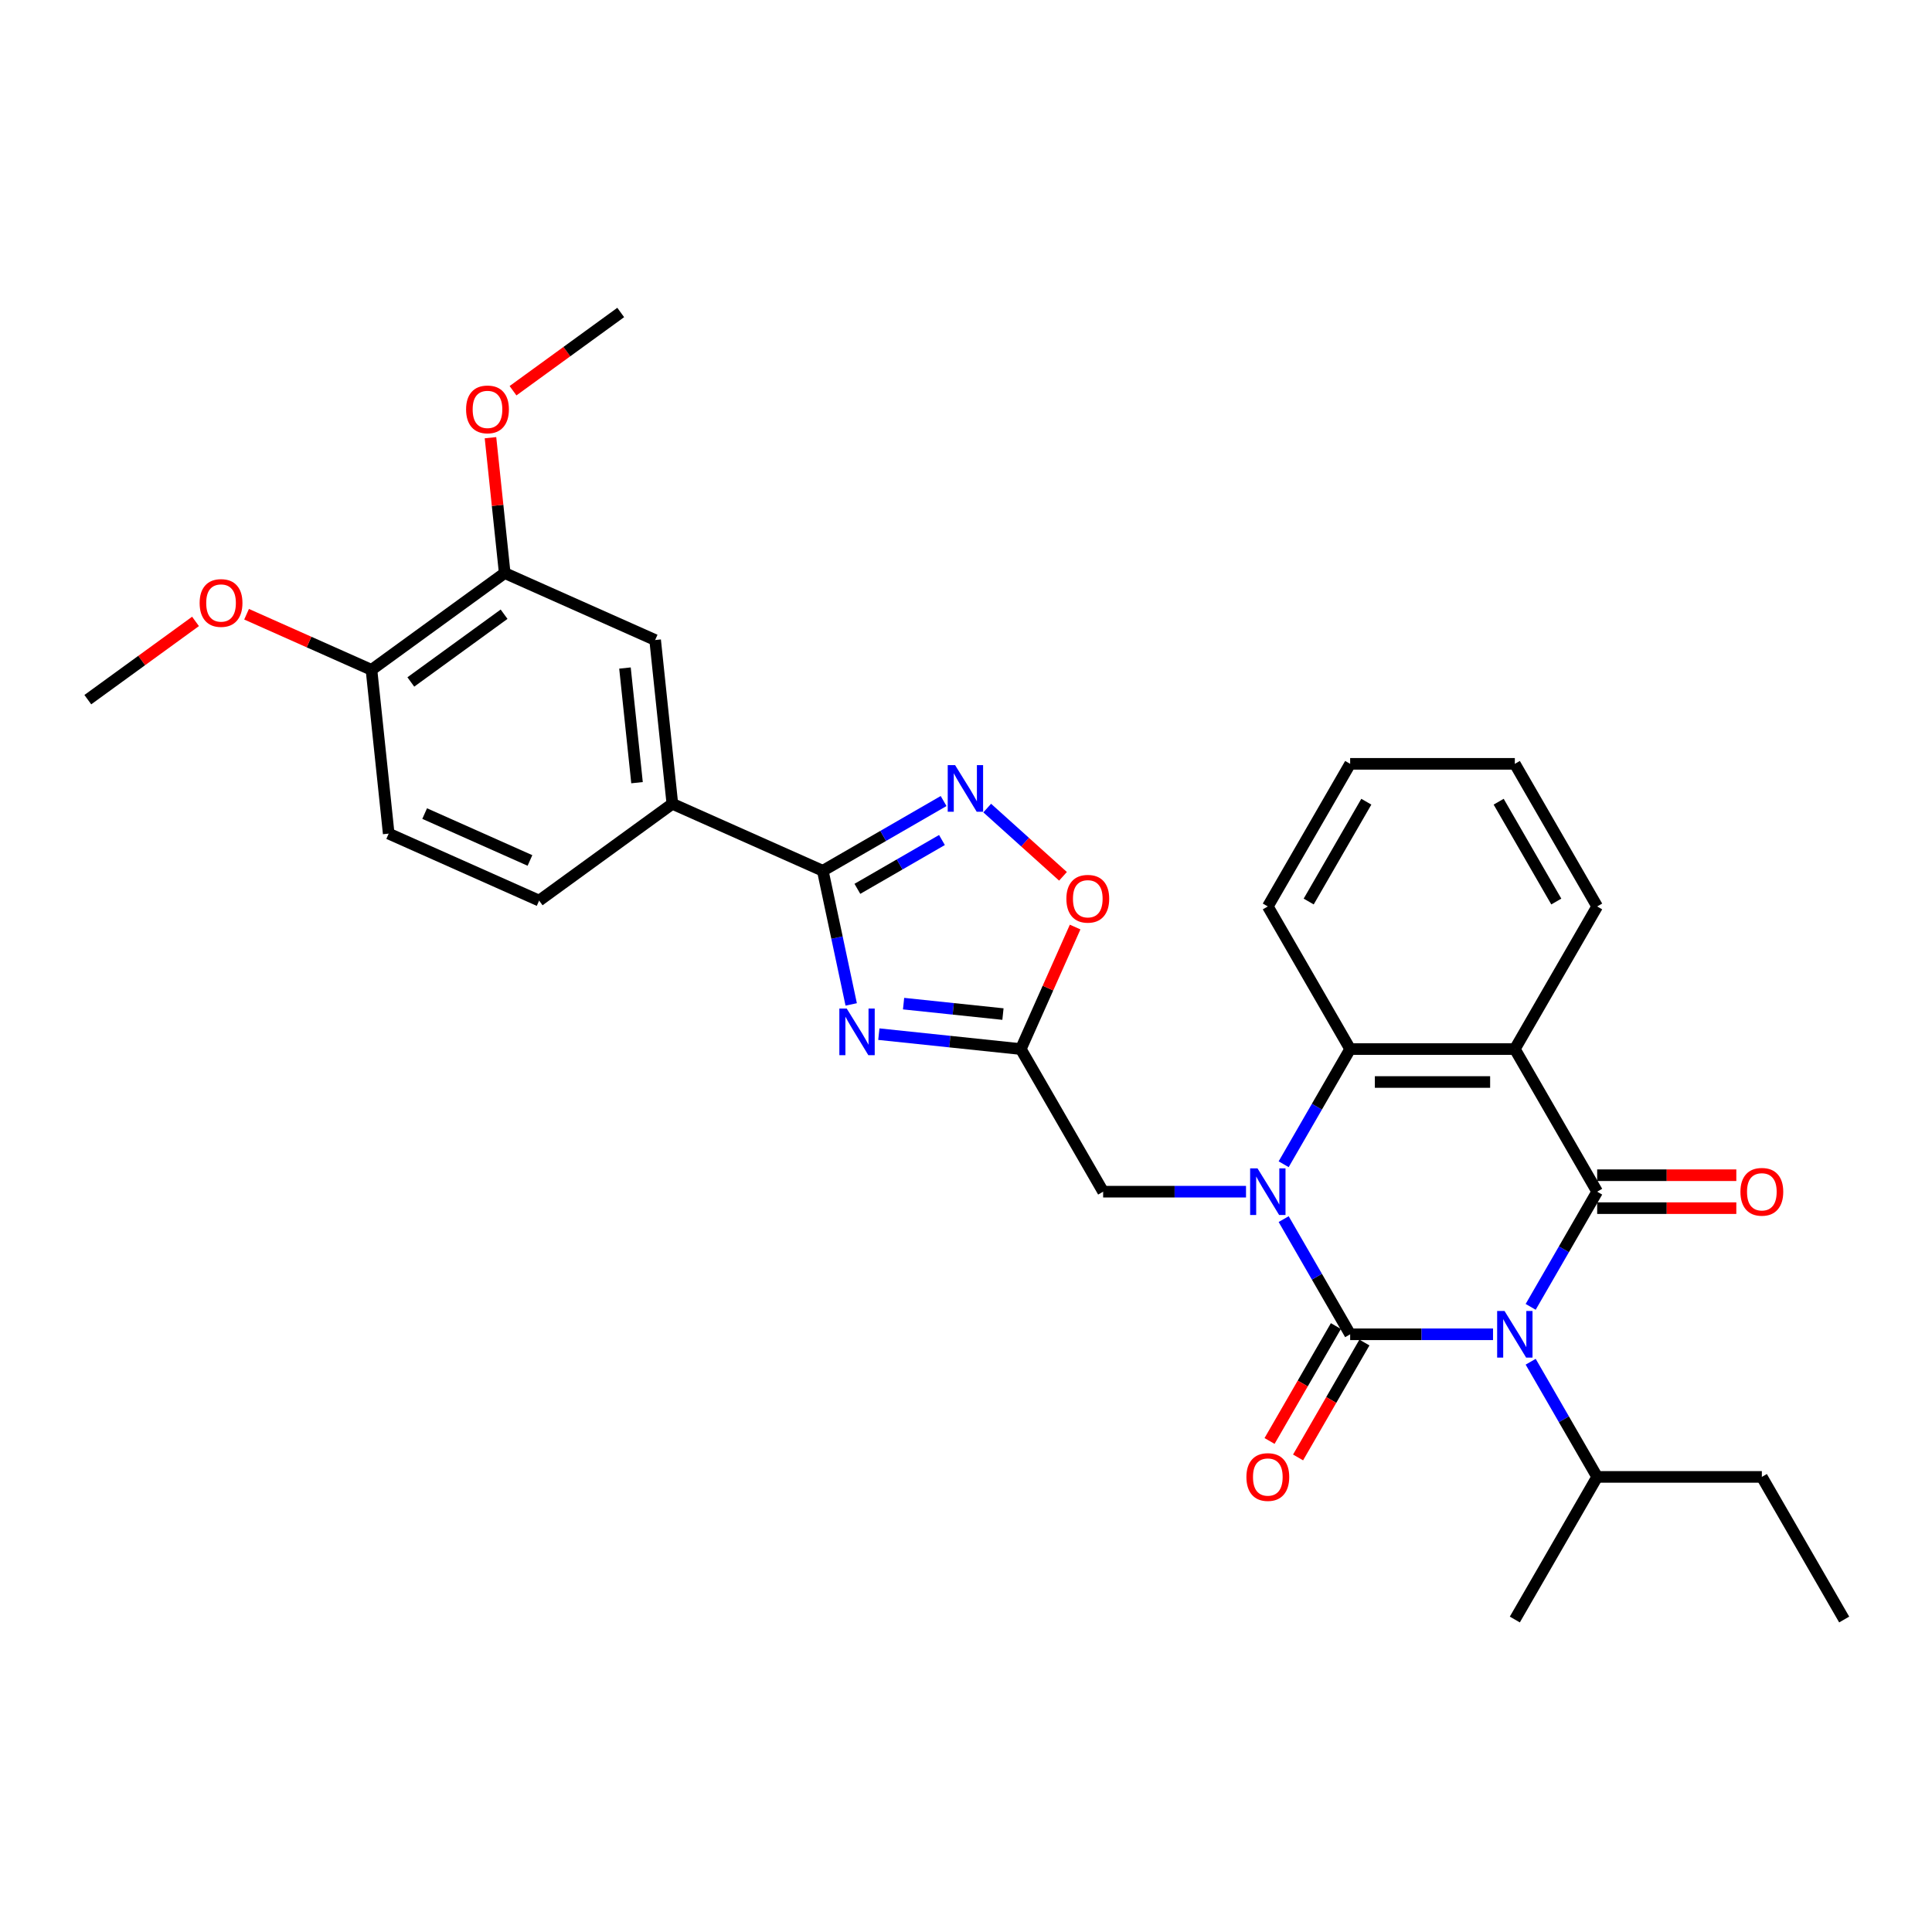 <?xml version='1.0' encoding='iso-8859-1'?>
<svg version='1.1' baseProfile='full'
              xmlns='http://www.w3.org/2000/svg'
                      xmlns:rdkit='http://www.rdkit.org/xml'
                      xmlns:xlink='http://www.w3.org/1999/xlink'
                  xml:space='preserve'
width='1000px' height='1000px' viewBox='0 0 1000 1000'>
<!-- END OF HEADER -->
<rect style='opacity:1.0;fill:#FFFFFF;stroke:none' width='1000' height='1000' x='0' y='0'> </rect>
<path class='bond-0' d='M 698.839,690.628 L 735.814,690.628' style='fill:none;fill-rule:evenodd;stroke:#000000;stroke-width:6px;stroke-linecap:butt;stroke-linejoin:miter;stroke-opacity:1' />
<path class='bond-0' d='M 735.814,690.628 L 772.789,690.628' style='fill:none;fill-rule:evenodd;stroke:#0000FF;stroke-width:6px;stroke-linecap:butt;stroke-linejoin:miter;stroke-opacity:1' />
<path class='bond-1' d='M 698.839,690.628 L 681.629,660.82' style='fill:none;fill-rule:evenodd;stroke:#000000;stroke-width:6px;stroke-linecap:butt;stroke-linejoin:miter;stroke-opacity:1' />
<path class='bond-1' d='M 681.629,660.82 L 664.42,631.012' style='fill:none;fill-rule:evenodd;stroke:#0000FF;stroke-width:6px;stroke-linecap:butt;stroke-linejoin:miter;stroke-opacity:1' />
<path class='bond-12' d='M 691.457,686.367 L 674.287,716.106' style='fill:none;fill-rule:evenodd;stroke:#000000;stroke-width:6px;stroke-linecap:butt;stroke-linejoin:miter;stroke-opacity:1' />
<path class='bond-12' d='M 674.287,716.106 L 657.117,745.846' style='fill:none;fill-rule:evenodd;stroke:#FF0000;stroke-width:6px;stroke-linecap:butt;stroke-linejoin:miter;stroke-opacity:1' />
<path class='bond-12' d='M 706.22,694.89 L 689.05,724.63' style='fill:none;fill-rule:evenodd;stroke:#000000;stroke-width:6px;stroke-linecap:butt;stroke-linejoin:miter;stroke-opacity:1' />
<path class='bond-12' d='M 689.05,724.63 L 671.88,754.37' style='fill:none;fill-rule:evenodd;stroke:#FF0000;stroke-width:6px;stroke-linecap:butt;stroke-linejoin:miter;stroke-opacity:1' />
<path class='bond-2' d='M 792.273,676.428 L 809.483,646.62' style='fill:none;fill-rule:evenodd;stroke:#0000FF;stroke-width:6px;stroke-linecap:butt;stroke-linejoin:miter;stroke-opacity:1' />
<path class='bond-2' d='M 809.483,646.62 L 826.692,616.812' style='fill:none;fill-rule:evenodd;stroke:#000000;stroke-width:6px;stroke-linecap:butt;stroke-linejoin:miter;stroke-opacity:1' />
<path class='bond-16' d='M 792.273,704.829 L 809.483,734.637' style='fill:none;fill-rule:evenodd;stroke:#0000FF;stroke-width:6px;stroke-linecap:butt;stroke-linejoin:miter;stroke-opacity:1' />
<path class='bond-16' d='M 809.483,734.637 L 826.692,764.444' style='fill:none;fill-rule:evenodd;stroke:#000000;stroke-width:6px;stroke-linecap:butt;stroke-linejoin:miter;stroke-opacity:1' />
<path class='bond-5' d='M 664.42,602.612 L 681.629,572.804' style='fill:none;fill-rule:evenodd;stroke:#0000FF;stroke-width:6px;stroke-linecap:butt;stroke-linejoin:miter;stroke-opacity:1' />
<path class='bond-5' d='M 681.629,572.804 L 698.839,542.996' style='fill:none;fill-rule:evenodd;stroke:#000000;stroke-width:6px;stroke-linecap:butt;stroke-linejoin:miter;stroke-opacity:1' />
<path class='bond-10' d='M 644.936,616.812 L 607.961,616.812' style='fill:none;fill-rule:evenodd;stroke:#0000FF;stroke-width:6px;stroke-linecap:butt;stroke-linejoin:miter;stroke-opacity:1' />
<path class='bond-10' d='M 607.961,616.812 L 570.986,616.812' style='fill:none;fill-rule:evenodd;stroke:#000000;stroke-width:6px;stroke-linecap:butt;stroke-linejoin:miter;stroke-opacity:1' />
<path class='bond-14' d='M 826.692,625.336 L 862.704,625.336' style='fill:none;fill-rule:evenodd;stroke:#000000;stroke-width:6px;stroke-linecap:butt;stroke-linejoin:miter;stroke-opacity:1' />
<path class='bond-14' d='M 862.704,625.336 L 898.716,625.336' style='fill:none;fill-rule:evenodd;stroke:#FF0000;stroke-width:6px;stroke-linecap:butt;stroke-linejoin:miter;stroke-opacity:1' />
<path class='bond-14' d='M 826.692,608.289 L 862.704,608.289' style='fill:none;fill-rule:evenodd;stroke:#000000;stroke-width:6px;stroke-linecap:butt;stroke-linejoin:miter;stroke-opacity:1' />
<path class='bond-14' d='M 862.704,608.289 L 898.716,608.289' style='fill:none;fill-rule:evenodd;stroke:#FF0000;stroke-width:6px;stroke-linecap:butt;stroke-linejoin:miter;stroke-opacity:1' />
<path class='bond-31' d='M 826.692,616.812 L 784.074,542.996' style='fill:none;fill-rule:evenodd;stroke:#000000;stroke-width:6px;stroke-linecap:butt;stroke-linejoin:miter;stroke-opacity:1' />
<path class='bond-3' d='M 784.074,542.996 L 698.839,542.996' style='fill:none;fill-rule:evenodd;stroke:#000000;stroke-width:6px;stroke-linecap:butt;stroke-linejoin:miter;stroke-opacity:1' />
<path class='bond-3' d='M 771.289,560.043 L 711.624,560.043' style='fill:none;fill-rule:evenodd;stroke:#000000;stroke-width:6px;stroke-linecap:butt;stroke-linejoin:miter;stroke-opacity:1' />
<path class='bond-20' d='M 784.074,542.996 L 826.692,469.18' style='fill:none;fill-rule:evenodd;stroke:#000000;stroke-width:6px;stroke-linecap:butt;stroke-linejoin:miter;stroke-opacity:1' />
<path class='bond-4' d='M 454.884,535.273 L 491.626,539.134' style='fill:none;fill-rule:evenodd;stroke:#0000FF;stroke-width:6px;stroke-linecap:butt;stroke-linejoin:miter;stroke-opacity:1' />
<path class='bond-4' d='M 491.626,539.134 L 528.368,542.996' style='fill:none;fill-rule:evenodd;stroke:#000000;stroke-width:6px;stroke-linecap:butt;stroke-linejoin:miter;stroke-opacity:1' />
<path class='bond-4' d='M 467.689,519.477 L 493.408,522.181' style='fill:none;fill-rule:evenodd;stroke:#0000FF;stroke-width:6px;stroke-linecap:butt;stroke-linejoin:miter;stroke-opacity:1' />
<path class='bond-4' d='M 493.408,522.181 L 519.127,524.884' style='fill:none;fill-rule:evenodd;stroke:#000000;stroke-width:6px;stroke-linecap:butt;stroke-linejoin:miter;stroke-opacity:1' />
<path class='bond-6' d='M 440.581,519.886 L 433.229,485.3' style='fill:none;fill-rule:evenodd;stroke:#0000FF;stroke-width:6px;stroke-linecap:butt;stroke-linejoin:miter;stroke-opacity:1' />
<path class='bond-6' d='M 433.229,485.3 L 425.878,450.714' style='fill:none;fill-rule:evenodd;stroke:#000000;stroke-width:6px;stroke-linecap:butt;stroke-linejoin:miter;stroke-opacity:1' />
<path class='bond-22' d='M 698.839,542.996 L 656.221,469.18' style='fill:none;fill-rule:evenodd;stroke:#000000;stroke-width:6px;stroke-linecap:butt;stroke-linejoin:miter;stroke-opacity:1' />
<path class='bond-11' d='M 425.878,450.714 L 348.011,416.045' style='fill:none;fill-rule:evenodd;stroke:#000000;stroke-width:6px;stroke-linecap:butt;stroke-linejoin:miter;stroke-opacity:1' />
<path class='bond-32' d='M 425.878,450.714 L 457.143,432.662' style='fill:none;fill-rule:evenodd;stroke:#000000;stroke-width:6px;stroke-linecap:butt;stroke-linejoin:miter;stroke-opacity:1' />
<path class='bond-32' d='M 457.143,432.662 L 488.409,414.611' style='fill:none;fill-rule:evenodd;stroke:#0000FF;stroke-width:6px;stroke-linecap:butt;stroke-linejoin:miter;stroke-opacity:1' />
<path class='bond-32' d='M 443.781,460.061 L 465.667,447.426' style='fill:none;fill-rule:evenodd;stroke:#000000;stroke-width:6px;stroke-linecap:butt;stroke-linejoin:miter;stroke-opacity:1' />
<path class='bond-32' d='M 465.667,447.426 L 487.553,434.79' style='fill:none;fill-rule:evenodd;stroke:#0000FF;stroke-width:6px;stroke-linecap:butt;stroke-linejoin:miter;stroke-opacity:1' />
<path class='bond-7' d='M 528.368,542.996 L 570.986,616.812' style='fill:none;fill-rule:evenodd;stroke:#000000;stroke-width:6px;stroke-linecap:butt;stroke-linejoin:miter;stroke-opacity:1' />
<path class='bond-9' d='M 528.368,542.996 L 542.427,511.419' style='fill:none;fill-rule:evenodd;stroke:#000000;stroke-width:6px;stroke-linecap:butt;stroke-linejoin:miter;stroke-opacity:1' />
<path class='bond-9' d='M 542.427,511.419 L 556.486,479.841' style='fill:none;fill-rule:evenodd;stroke:#FF0000;stroke-width:6px;stroke-linecap:butt;stroke-linejoin:miter;stroke-opacity:1' />
<path class='bond-8' d='M 510.979,418.257 L 530.592,435.916' style='fill:none;fill-rule:evenodd;stroke:#0000FF;stroke-width:6px;stroke-linecap:butt;stroke-linejoin:miter;stroke-opacity:1' />
<path class='bond-8' d='M 530.592,435.916 L 550.204,453.576' style='fill:none;fill-rule:evenodd;stroke:#FF0000;stroke-width:6px;stroke-linecap:butt;stroke-linejoin:miter;stroke-opacity:1' />
<path class='bond-13' d='M 348.011,416.045 L 339.102,331.277' style='fill:none;fill-rule:evenodd;stroke:#000000;stroke-width:6px;stroke-linecap:butt;stroke-linejoin:miter;stroke-opacity:1' />
<path class='bond-13' d='M 329.721,405.112 L 323.484,345.774' style='fill:none;fill-rule:evenodd;stroke:#000000;stroke-width:6px;stroke-linecap:butt;stroke-linejoin:miter;stroke-opacity:1' />
<path class='bond-18' d='M 348.011,416.045 L 279.054,466.145' style='fill:none;fill-rule:evenodd;stroke:#000000;stroke-width:6px;stroke-linecap:butt;stroke-linejoin:miter;stroke-opacity:1' />
<path class='bond-15' d='M 339.102,331.277 L 261.235,296.608' style='fill:none;fill-rule:evenodd;stroke:#000000;stroke-width:6px;stroke-linecap:butt;stroke-linejoin:miter;stroke-opacity:1' />
<path class='bond-21' d='M 261.235,296.608 L 257.553,261.58' style='fill:none;fill-rule:evenodd;stroke:#000000;stroke-width:6px;stroke-linecap:butt;stroke-linejoin:miter;stroke-opacity:1' />
<path class='bond-21' d='M 257.553,261.58 L 253.872,226.551' style='fill:none;fill-rule:evenodd;stroke:#FF0000;stroke-width:6px;stroke-linecap:butt;stroke-linejoin:miter;stroke-opacity:1' />
<path class='bond-34' d='M 261.235,296.608 L 192.278,346.708' style='fill:none;fill-rule:evenodd;stroke:#000000;stroke-width:6px;stroke-linecap:butt;stroke-linejoin:miter;stroke-opacity:1' />
<path class='bond-34' d='M 260.912,317.915 L 212.642,352.985' style='fill:none;fill-rule:evenodd;stroke:#000000;stroke-width:6px;stroke-linecap:butt;stroke-linejoin:miter;stroke-opacity:1' />
<path class='bond-24' d='M 826.692,764.444 L 911.928,764.444' style='fill:none;fill-rule:evenodd;stroke:#000000;stroke-width:6px;stroke-linecap:butt;stroke-linejoin:miter;stroke-opacity:1' />
<path class='bond-25' d='M 826.692,764.444 L 784.074,838.261' style='fill:none;fill-rule:evenodd;stroke:#000000;stroke-width:6px;stroke-linecap:butt;stroke-linejoin:miter;stroke-opacity:1' />
<path class='bond-17' d='M 192.278,346.708 L 201.188,431.477' style='fill:none;fill-rule:evenodd;stroke:#000000;stroke-width:6px;stroke-linecap:butt;stroke-linejoin:miter;stroke-opacity:1' />
<path class='bond-23' d='M 192.278,346.708 L 159.951,332.315' style='fill:none;fill-rule:evenodd;stroke:#000000;stroke-width:6px;stroke-linecap:butt;stroke-linejoin:miter;stroke-opacity:1' />
<path class='bond-23' d='M 159.951,332.315 L 127.623,317.922' style='fill:none;fill-rule:evenodd;stroke:#FF0000;stroke-width:6px;stroke-linecap:butt;stroke-linejoin:miter;stroke-opacity:1' />
<path class='bond-19' d='M 279.054,466.145 L 201.188,431.477' style='fill:none;fill-rule:evenodd;stroke:#000000;stroke-width:6px;stroke-linecap:butt;stroke-linejoin:miter;stroke-opacity:1' />
<path class='bond-19' d='M 274.308,445.372 L 219.801,421.104' style='fill:none;fill-rule:evenodd;stroke:#000000;stroke-width:6px;stroke-linecap:butt;stroke-linejoin:miter;stroke-opacity:1' />
<path class='bond-33' d='M 826.692,469.18 L 784.074,395.364' style='fill:none;fill-rule:evenodd;stroke:#000000;stroke-width:6px;stroke-linecap:butt;stroke-linejoin:miter;stroke-opacity:1' />
<path class='bond-33' d='M 805.536,466.631 L 775.704,414.96' style='fill:none;fill-rule:evenodd;stroke:#000000;stroke-width:6px;stroke-linecap:butt;stroke-linejoin:miter;stroke-opacity:1' />
<path class='bond-26' d='M 265.537,202.241 L 293.41,181.99' style='fill:none;fill-rule:evenodd;stroke:#FF0000;stroke-width:6px;stroke-linecap:butt;stroke-linejoin:miter;stroke-opacity:1' />
<path class='bond-26' d='M 293.41,181.99 L 321.283,161.739' style='fill:none;fill-rule:evenodd;stroke:#000000;stroke-width:6px;stroke-linecap:butt;stroke-linejoin:miter;stroke-opacity:1' />
<path class='bond-29' d='M 656.221,469.18 L 698.839,395.364' style='fill:none;fill-rule:evenodd;stroke:#000000;stroke-width:6px;stroke-linecap:butt;stroke-linejoin:miter;stroke-opacity:1' />
<path class='bond-29' d='M 677.377,466.631 L 707.209,414.96' style='fill:none;fill-rule:evenodd;stroke:#000000;stroke-width:6px;stroke-linecap:butt;stroke-linejoin:miter;stroke-opacity:1' />
<path class='bond-27' d='M 101.2,321.639 L 73.327,341.889' style='fill:none;fill-rule:evenodd;stroke:#FF0000;stroke-width:6px;stroke-linecap:butt;stroke-linejoin:miter;stroke-opacity:1' />
<path class='bond-27' d='M 73.327,341.889 L 45.455,362.14' style='fill:none;fill-rule:evenodd;stroke:#000000;stroke-width:6px;stroke-linecap:butt;stroke-linejoin:miter;stroke-opacity:1' />
<path class='bond-30' d='M 911.928,764.444 L 954.545,838.261' style='fill:none;fill-rule:evenodd;stroke:#000000;stroke-width:6px;stroke-linecap:butt;stroke-linejoin:miter;stroke-opacity:1' />
<path class='bond-28' d='M 784.074,395.364 L 698.839,395.364' style='fill:none;fill-rule:evenodd;stroke:#000000;stroke-width:6px;stroke-linecap:butt;stroke-linejoin:miter;stroke-opacity:1' />
<path  class='atom-1' d='M 778.739 678.559
L 786.648 691.344
Q 787.433 692.606, 788.694 694.89
Q 789.956 697.174, 790.024 697.311
L 790.024 678.559
L 793.229 678.559
L 793.229 702.698
L 789.922 702.698
L 781.432 688.719
Q 780.443 687.083, 779.386 685.207
Q 778.364 683.332, 778.057 682.753
L 778.057 702.698
L 774.92 702.698
L 774.92 678.559
L 778.739 678.559
' fill='#0000FF'/>
<path  class='atom-2' d='M 650.885 604.743
L 658.795 617.528
Q 659.579 618.79, 660.841 621.074
Q 662.102 623.358, 662.171 623.495
L 662.171 604.743
L 665.375 604.743
L 665.375 628.882
L 662.068 628.882
L 653.579 614.903
Q 652.59 613.266, 651.533 611.391
Q 650.51 609.516, 650.203 608.936
L 650.203 628.882
L 647.067 628.882
L 647.067 604.743
L 650.885 604.743
' fill='#0000FF'/>
<path  class='atom-5' d='M 438.263 522.017
L 446.173 534.803
Q 446.957 536.064, 448.219 538.348
Q 449.48 540.633, 449.549 540.769
L 449.549 522.017
L 452.753 522.017
L 452.753 546.156
L 449.446 546.156
L 440.957 532.177
Q 439.968 530.541, 438.911 528.666
Q 437.888 526.79, 437.582 526.211
L 437.582 546.156
L 434.445 546.156
L 434.445 522.017
L 438.263 522.017
' fill='#0000FF'/>
<path  class='atom-9' d='M 494.358 396.026
L 502.268 408.812
Q 503.052 410.073, 504.314 412.358
Q 505.575 414.642, 505.643 414.778
L 505.643 396.026
L 508.848 396.026
L 508.848 420.165
L 505.541 420.165
L 497.052 406.187
Q 496.063 404.55, 495.006 402.675
Q 493.983 400.8, 493.676 400.22
L 493.676 420.165
L 490.54 420.165
L 490.54 396.026
L 494.358 396.026
' fill='#0000FF'/>
<path  class='atom-10' d='M 551.956 465.198
Q 551.956 459.402, 554.819 456.163
Q 557.683 452.924, 563.036 452.924
Q 568.389 452.924, 571.253 456.163
Q 574.117 459.402, 574.117 465.198
Q 574.117 471.062, 571.219 474.403
Q 568.321 477.71, 563.036 477.71
Q 557.717 477.71, 554.819 474.403
Q 551.956 471.096, 551.956 465.198
M 563.036 474.983
Q 566.718 474.983, 568.696 472.528
Q 570.707 470.039, 570.707 465.198
Q 570.707 460.459, 568.696 458.072
Q 566.718 455.651, 563.036 455.651
Q 559.354 455.651, 557.342 458.038
Q 555.365 460.425, 555.365 465.198
Q 555.365 470.073, 557.342 472.528
Q 559.354 474.983, 563.036 474.983
' fill='#FF0000'/>
<path  class='atom-13' d='M 645.14 764.513
Q 645.14 758.717, 648.004 755.478
Q 650.868 752.239, 656.221 752.239
Q 661.574 752.239, 664.438 755.478
Q 667.302 758.717, 667.302 764.513
Q 667.302 770.377, 664.404 773.718
Q 661.506 777.025, 656.221 777.025
Q 650.902 777.025, 648.004 773.718
Q 645.14 770.411, 645.14 764.513
M 656.221 774.298
Q 659.903 774.298, 661.881 771.843
Q 663.892 769.354, 663.892 764.513
Q 663.892 759.774, 661.881 757.387
Q 659.903 754.966, 656.221 754.966
Q 652.539 754.966, 650.527 757.353
Q 648.55 759.739, 648.55 764.513
Q 648.55 769.388, 650.527 771.843
Q 652.539 774.298, 656.221 774.298
' fill='#FF0000'/>
<path  class='atom-15' d='M 900.847 616.88
Q 900.847 611.084, 903.711 607.845
Q 906.575 604.606, 911.928 604.606
Q 917.28 604.606, 920.144 607.845
Q 923.008 611.084, 923.008 616.88
Q 923.008 622.745, 920.11 626.086
Q 917.212 629.393, 911.928 629.393
Q 906.609 629.393, 903.711 626.086
Q 900.847 622.779, 900.847 616.88
M 911.928 626.665
Q 915.61 626.665, 917.587 624.211
Q 919.599 621.722, 919.599 616.88
Q 919.599 612.141, 917.587 609.755
Q 915.61 607.334, 911.928 607.334
Q 908.246 607.334, 906.234 609.721
Q 904.256 612.107, 904.256 616.88
Q 904.256 621.756, 906.234 624.211
Q 908.246 626.665, 911.928 626.665
' fill='#FF0000'/>
<path  class='atom-22' d='M 241.245 211.908
Q 241.245 206.112, 244.109 202.873
Q 246.973 199.634, 252.326 199.634
Q 257.678 199.634, 260.542 202.873
Q 263.406 206.112, 263.406 211.908
Q 263.406 217.772, 260.508 221.113
Q 257.61 224.42, 252.326 224.42
Q 247.007 224.42, 244.109 221.113
Q 241.245 217.806, 241.245 211.908
M 252.326 221.693
Q 256.008 221.693, 257.985 219.238
Q 259.997 216.749, 259.997 211.908
Q 259.997 207.169, 257.985 204.782
Q 256.008 202.361, 252.326 202.361
Q 248.643 202.361, 246.632 204.748
Q 244.654 207.135, 244.654 211.908
Q 244.654 216.783, 246.632 219.238
Q 248.643 221.693, 252.326 221.693
' fill='#FF0000'/>
<path  class='atom-24' d='M 103.331 312.108
Q 103.331 306.312, 106.195 303.073
Q 109.059 299.834, 114.412 299.834
Q 119.764 299.834, 122.628 303.073
Q 125.492 306.312, 125.492 312.108
Q 125.492 317.972, 122.594 321.314
Q 119.696 324.621, 114.412 324.621
Q 109.093 324.621, 106.195 321.314
Q 103.331 318.006, 103.331 312.108
M 114.412 321.893
Q 118.094 321.893, 120.071 319.438
Q 122.083 316.95, 122.083 312.108
Q 122.083 307.369, 120.071 304.982
Q 118.094 302.562, 114.412 302.562
Q 110.729 302.562, 108.718 304.948
Q 106.74 307.335, 106.74 312.108
Q 106.74 316.984, 108.718 319.438
Q 110.729 321.893, 114.412 321.893
' fill='#FF0000'/>
</svg>
